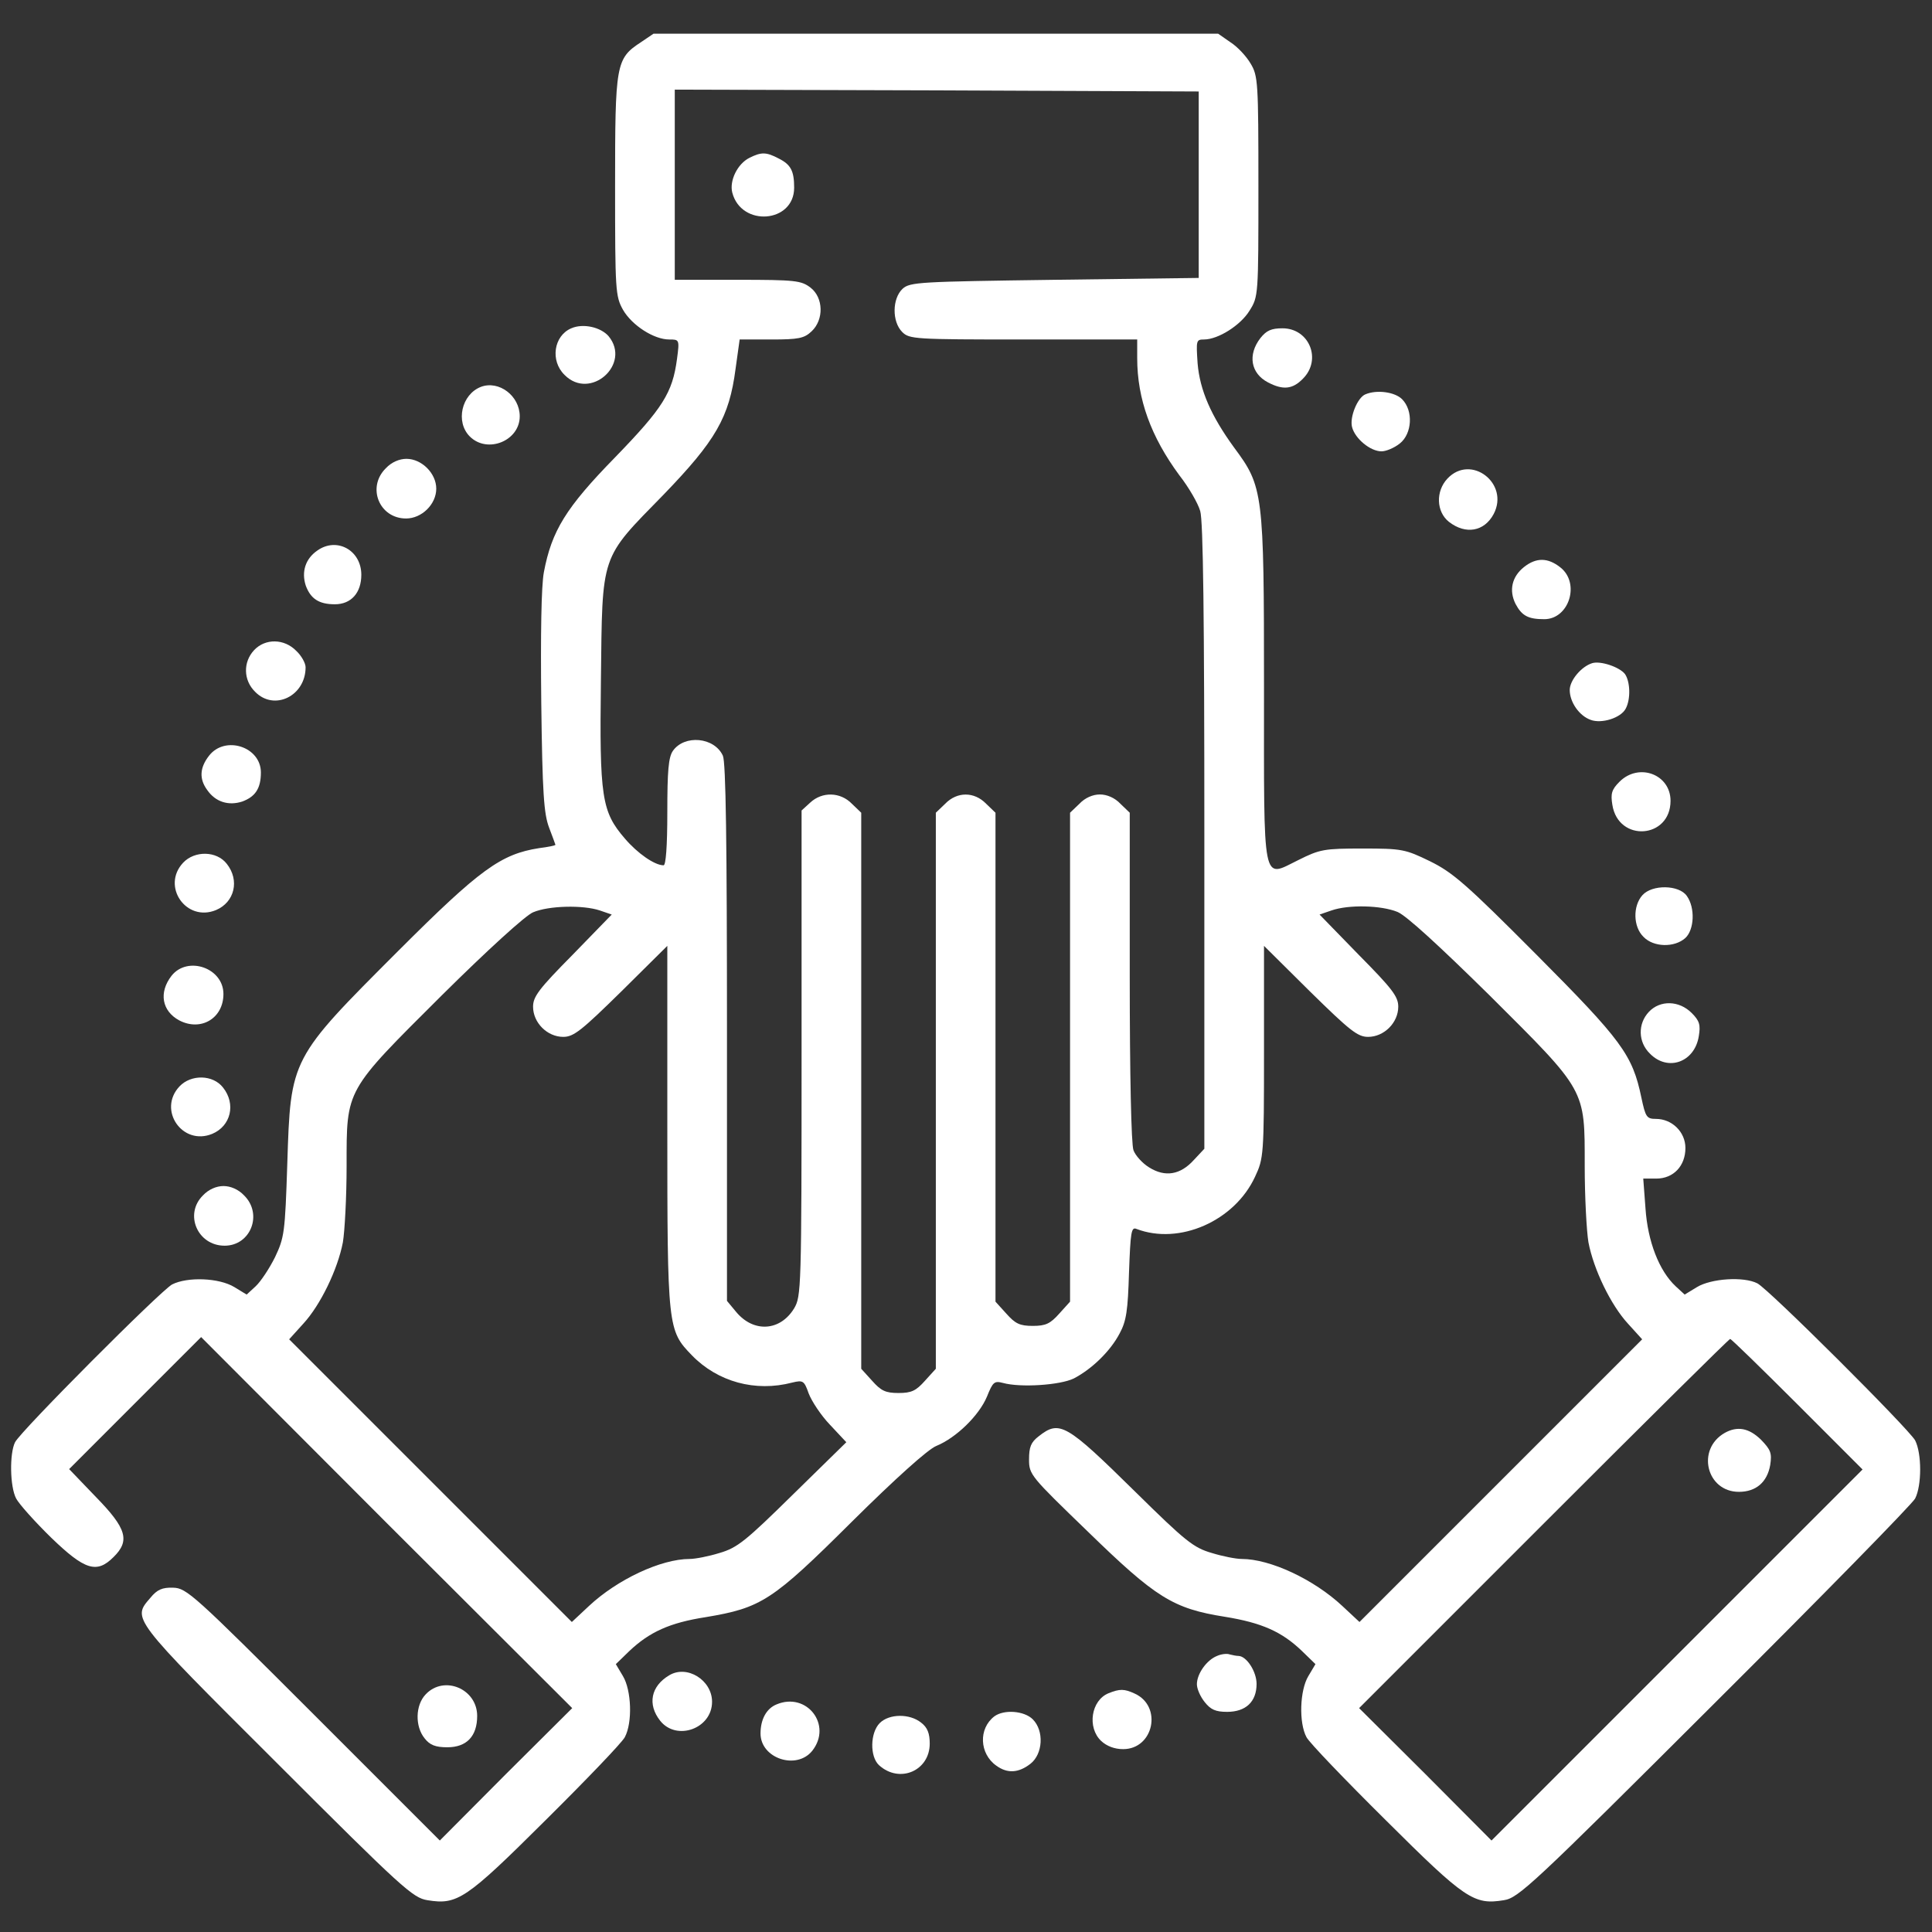 <svg width="57" height="57" viewBox="0 0 57 57" fill="none" xmlns="http://www.w3.org/2000/svg">
<rect x="0" y="0" width="57" height="57" fill="#333333" stroke="none"/>
<g clip-path="url(#clip0_436_14746)">
<path d="M18.907 1.247C18.169 1.731 18.147 1.885 18.147 5.494C18.147 8.574 18.158 8.74 18.378 9.136C18.642 9.598 19.292 10.016 19.743 10.016C20.04 10.016 20.051 10.016 19.974 10.588C19.842 11.589 19.556 12.04 18.147 13.493C16.695 14.978 16.277 15.66 16.046 16.881C15.969 17.289 15.947 18.719 15.969 20.732C16.002 23.406 16.046 24.011 16.2 24.418C16.299 24.682 16.387 24.913 16.387 24.924C16.387 24.946 16.167 24.99 15.903 25.023C14.781 25.199 14.164 25.64 11.755 28.049C8.564 31.24 8.575 31.218 8.476 34.332C8.41 36.378 8.388 36.51 8.113 37.093C7.948 37.423 7.695 37.808 7.541 37.951L7.277 38.194L6.914 37.973C6.463 37.698 5.527 37.665 5.076 37.896C4.724 38.094 0.62 42.209 0.444 42.55C0.279 42.881 0.29 43.86 0.477 44.212C0.565 44.377 1.027 44.894 1.511 45.367C2.502 46.324 2.854 46.434 3.349 45.939C3.844 45.455 3.734 45.092 2.832 44.168L2.04 43.343L3.987 41.395L5.934 39.448L11.403 44.927L16.882 50.395L14.924 52.343L12.976 54.301L9.257 50.582C5.714 47.04 5.505 46.852 5.109 46.842C4.79 46.831 4.636 46.897 4.438 47.139C3.899 47.766 3.844 47.7 8.157 52.002C11.876 55.721 12.184 55.996 12.613 56.062C13.493 56.205 13.746 56.04 16.09 53.707C17.289 52.519 18.345 51.419 18.433 51.254C18.665 50.825 18.631 49.867 18.378 49.449L18.169 49.097L18.566 48.712C19.16 48.151 19.754 47.876 20.821 47.711C22.46 47.436 22.779 47.238 25.134 44.894C26.432 43.607 27.378 42.76 27.621 42.661C28.215 42.419 28.886 41.758 29.117 41.208C29.293 40.768 29.337 40.735 29.59 40.801C30.107 40.944 31.273 40.867 31.681 40.669C32.209 40.394 32.759 39.866 33.034 39.338C33.232 38.975 33.276 38.656 33.309 37.544C33.353 36.356 33.375 36.191 33.529 36.257C34.794 36.741 36.423 36.026 37.028 34.717C37.281 34.178 37.292 34.078 37.292 31.042V27.906L38.645 29.248C39.822 30.404 40.053 30.591 40.362 30.591C40.835 30.591 41.253 30.173 41.253 29.7C41.253 29.402 41.077 29.171 40.087 28.17L38.931 26.982L39.283 26.861C39.789 26.685 40.747 26.707 41.231 26.905C41.495 27.015 42.463 27.906 43.938 29.358C46.809 32.219 46.754 32.109 46.754 34.398C46.754 35.311 46.809 36.323 46.864 36.653C47.018 37.456 47.524 38.502 48.03 39.052L48.449 39.514L44.279 43.684L40.109 47.854L39.602 47.381C38.766 46.599 37.479 45.994 36.632 45.994C36.467 45.994 36.071 45.917 35.752 45.818C35.212 45.664 34.97 45.466 33.496 44.014C31.45 42 31.262 41.89 30.646 42.374C30.415 42.55 30.36 42.694 30.36 43.057C30.36 43.508 30.404 43.552 32.099 45.191C34.101 47.139 34.607 47.458 36.137 47.7C37.226 47.876 37.82 48.14 38.414 48.712L38.81 49.097L38.601 49.449C38.348 49.867 38.315 50.825 38.546 51.254C38.634 51.419 39.691 52.519 40.89 53.707C43.233 56.04 43.486 56.205 44.367 56.062C44.796 55.996 45.181 55.644 50.583 50.252C53.752 47.095 56.414 44.377 56.502 44.212C56.7 43.827 56.7 42.881 56.502 42.495C56.304 42.143 52.189 38.039 51.848 37.863C51.441 37.654 50.484 37.72 50.066 37.973L49.703 38.194L49.439 37.951C48.944 37.489 48.614 36.62 48.548 35.663L48.481 34.772H48.867C49.373 34.772 49.725 34.398 49.725 33.87C49.725 33.396 49.329 33.011 48.856 33.011C48.581 33.011 48.548 32.956 48.426 32.384C48.163 31.119 47.854 30.701 45.324 28.159C43.255 26.08 42.859 25.739 42.188 25.409C41.462 25.056 41.363 25.034 40.208 25.034C39.063 25.034 38.942 25.056 38.304 25.375C37.226 25.904 37.292 26.223 37.292 20.281C37.292 14.527 37.27 14.362 36.412 13.207C35.73 12.271 35.399 11.512 35.333 10.72C35.289 10.049 35.289 10.016 35.52 10.016C35.939 10.016 36.599 9.598 36.863 9.169C37.127 8.751 37.127 8.718 37.127 5.505C37.127 2.424 37.116 2.237 36.896 1.874C36.775 1.665 36.511 1.379 36.302 1.247L35.939 0.994H27.61H19.281L18.907 1.247ZM35.366 5.45V8.2L31.119 8.255C27.125 8.31 26.85 8.321 26.63 8.519C26.322 8.806 26.311 9.488 26.619 9.796C26.828 10.005 26.982 10.016 30.195 10.016H33.551V10.566C33.551 11.776 33.958 12.887 34.794 14.021C35.069 14.373 35.344 14.846 35.41 15.077C35.498 15.363 35.532 18.213 35.532 24.693V33.892L35.223 34.222C34.827 34.662 34.376 34.739 33.903 34.442C33.705 34.321 33.496 34.09 33.441 33.935C33.375 33.77 33.331 31.691 33.331 28.819V23.978L33.056 23.714C32.891 23.538 32.66 23.439 32.451 23.439C32.242 23.439 32.011 23.538 31.846 23.714L31.57 23.978V31.185V38.403L31.252 38.755C30.987 39.052 30.855 39.118 30.47 39.118C30.085 39.118 29.953 39.052 29.689 38.755L29.37 38.403V31.185V23.978L29.095 23.714C28.743 23.351 28.237 23.351 27.885 23.714L27.61 23.978V32.175V40.383L27.291 40.735C27.026 41.032 26.894 41.098 26.509 41.098C26.124 41.098 25.992 41.032 25.728 40.735L25.409 40.383V32.175V23.978L25.134 23.714C24.793 23.362 24.254 23.351 23.902 23.681L23.649 23.912V31.075C23.649 38.039 23.638 38.248 23.429 38.601C23.021 39.272 22.24 39.327 21.723 38.711L21.448 38.38V30.481C21.448 24.836 21.415 22.493 21.327 22.295C21.074 21.745 20.194 21.668 19.853 22.152C19.721 22.339 19.688 22.757 19.688 23.956C19.688 24.979 19.644 25.529 19.578 25.529C19.314 25.529 18.808 25.177 18.433 24.737C17.751 23.945 17.685 23.527 17.729 20.061C17.773 16.298 17.696 16.518 19.578 14.593C21.118 12.998 21.514 12.315 21.701 10.885L21.822 10.016H22.757C23.561 10.016 23.726 9.983 23.946 9.774C24.309 9.433 24.298 8.784 23.913 8.486C23.638 8.277 23.473 8.255 21.767 8.255H19.908V5.45V2.644L27.643 2.666L35.366 2.699V5.45ZM17.696 26.861L18.048 26.982L16.893 28.17C15.903 29.171 15.727 29.402 15.727 29.7C15.727 30.173 16.145 30.591 16.618 30.591C16.926 30.591 17.157 30.404 18.334 29.248L19.688 27.906V33.242C19.688 39.184 19.699 39.25 20.414 39.987C21.173 40.768 22.284 41.076 23.374 40.79C23.693 40.713 23.726 40.735 23.858 41.109C23.946 41.34 24.221 41.758 24.485 42.033L24.969 42.55L23.396 44.091C21.998 45.466 21.756 45.664 21.228 45.818C20.909 45.917 20.513 45.994 20.348 45.994C19.501 45.994 18.213 46.599 17.377 47.381L16.871 47.854L12.701 43.684L8.531 39.514L8.949 39.052C9.455 38.502 9.961 37.456 10.116 36.653C10.171 36.323 10.226 35.311 10.226 34.398C10.226 32.109 10.171 32.219 13.042 29.358C14.373 28.038 15.507 27.004 15.727 26.916C16.189 26.718 17.201 26.696 17.696 26.861ZM53.026 41.428L54.951 43.354L49.472 48.833L44.004 54.301L42.056 52.343L40.098 50.395L45.544 44.949C48.536 41.956 51.012 39.503 51.045 39.503C51.078 39.503 51.969 40.372 53.026 41.428Z" fill="white"/>
<path d="M22.11 4.657C21.758 4.834 21.516 5.329 21.604 5.681C21.868 6.704 23.43 6.583 23.43 5.538C23.43 5.043 23.331 4.856 22.979 4.679C22.605 4.481 22.462 4.481 22.11 4.657Z" fill="white"/>
<path d="M50.885 42.275C50.038 42.759 50.346 44.014 51.303 44.014C51.809 44.014 52.139 43.728 52.227 43.221C52.282 42.869 52.239 42.77 51.952 42.473C51.6 42.132 51.259 42.066 50.885 42.275Z" fill="white"/>
<path d="M16.854 9.686C16.337 9.906 16.227 10.643 16.656 11.061C17.415 11.831 18.636 10.742 17.954 9.917C17.723 9.653 17.206 9.532 16.854 9.686Z" fill="white"/>
<path d="M37.188 9.972C36.803 10.467 36.902 11.017 37.408 11.281C37.848 11.512 38.134 11.49 38.442 11.171C39.003 10.61 38.629 9.686 37.837 9.686C37.507 9.686 37.364 9.752 37.188 9.972Z" fill="white"/>
<path d="M14.19 11.413C13.618 11.633 13.431 12.447 13.86 12.877C14.377 13.394 15.334 13.009 15.334 12.282C15.334 11.677 14.718 11.215 14.19 11.413Z" fill="white"/>
<path d="M40.286 11.633C40.055 11.721 39.813 12.304 39.89 12.601C39.978 12.942 40.429 13.316 40.759 13.316C40.891 13.316 41.133 13.217 41.298 13.085C41.661 12.799 41.705 12.117 41.364 11.776C41.155 11.567 40.627 11.49 40.286 11.633Z" fill="white"/>
<path d="M11.386 13.812C10.813 14.373 11.188 15.297 11.98 15.297C12.442 15.297 12.871 14.879 12.871 14.417C12.871 13.966 12.442 13.537 11.991 13.537C11.782 13.537 11.551 13.636 11.386 13.812Z" fill="white"/>
<path d="M42.704 14.12C42.352 14.494 42.374 15.099 42.748 15.396C43.243 15.781 43.793 15.682 44.068 15.165C44.541 14.263 43.397 13.383 42.704 14.12Z" fill="white"/>
<path d="M9.362 16.243C9.01 16.485 8.889 16.87 9.021 17.277C9.164 17.663 9.406 17.828 9.879 17.828C10.363 17.828 10.66 17.487 10.66 16.958C10.66 16.232 9.934 15.836 9.362 16.243Z" fill="white"/>
<path d="M44.966 16.727C44.603 17.013 44.515 17.42 44.713 17.817C44.9 18.169 45.087 18.268 45.56 18.268C46.297 18.268 46.627 17.2 46.033 16.738C45.67 16.452 45.329 16.441 44.966 16.727Z" fill="white"/>
<path d="M7.497 19.181C7.167 19.533 7.178 20.072 7.53 20.413C8.092 20.985 9.016 20.534 9.016 19.687C9.016 19.566 8.895 19.346 8.741 19.203C8.389 18.84 7.827 18.829 7.497 19.181Z" fill="white"/>
<path d="M46.973 19.566C46.654 19.665 46.312 20.072 46.312 20.358C46.312 20.71 46.588 21.117 46.929 21.238C47.248 21.36 47.82 21.183 47.963 20.908C48.117 20.622 48.095 20.105 47.941 19.885C47.776 19.676 47.215 19.489 46.973 19.566Z" fill="white"/>
<path d="M6.168 22.295C5.893 22.647 5.871 22.977 6.113 23.307C6.355 23.659 6.74 23.78 7.147 23.648C7.532 23.505 7.697 23.263 7.697 22.79C7.697 22.031 6.641 21.689 6.168 22.295Z" fill="white"/>
<path d="M47.779 23.065C47.548 23.296 47.515 23.417 47.57 23.747C47.746 24.858 49.286 24.748 49.286 23.626C49.286 22.845 48.351 22.493 47.779 23.065Z" fill="white"/>
<path d="M5.403 25.453C4.754 26.146 5.491 27.213 6.372 26.85C6.922 26.619 7.076 25.97 6.691 25.486C6.394 25.101 5.744 25.09 5.403 25.453Z" fill="white"/>
<path d="M48.457 26.41C48.17 26.729 48.181 27.345 48.49 27.642C48.787 27.95 49.403 27.961 49.722 27.675C49.986 27.433 50.019 26.784 49.766 26.432C49.535 26.102 48.743 26.091 48.457 26.41Z" fill="white"/>
<path d="M5.062 28.787C4.677 29.282 4.776 29.832 5.293 30.107C5.931 30.437 6.592 30.041 6.592 29.326C6.592 28.555 5.535 28.192 5.062 28.787Z" fill="white"/>
<path d="M48.646 29.854C48.316 30.206 48.327 30.745 48.679 31.086C49.207 31.625 49.999 31.339 50.12 30.569C50.175 30.239 50.142 30.118 49.911 29.887C49.537 29.513 48.976 29.502 48.646 29.854Z" fill="white"/>
<path d="M5.294 32.054C4.645 32.747 5.382 33.815 6.262 33.452C6.812 33.221 6.966 32.571 6.581 32.087C6.284 31.702 5.635 31.691 5.294 32.054Z" fill="white"/>
<path d="M5.989 35.267C5.428 35.817 5.824 36.752 6.627 36.752C7.398 36.752 7.761 35.817 7.2 35.267C7.034 35.091 6.803 34.992 6.594 34.992C6.385 34.992 6.154 35.091 5.989 35.267Z" fill="white"/>
<path d="M35.907 48.855C35.599 48.976 35.312 49.383 35.312 49.691C35.312 49.823 35.411 50.054 35.544 50.219C35.72 50.439 35.863 50.505 36.204 50.505C36.754 50.505 37.073 50.208 37.073 49.68C37.073 49.317 36.776 48.855 36.534 48.855C36.479 48.855 36.369 48.833 36.281 48.811C36.204 48.778 36.028 48.8 35.907 48.855Z" fill="white"/>
<path d="M19.743 49.427C19.204 49.746 19.094 50.285 19.479 50.77C19.963 51.375 21.008 51.001 21.008 50.208C21.008 49.57 20.271 49.108 19.743 49.427Z" fill="white"/>
<path d="M12.56 49.988C12.252 50.307 12.241 50.934 12.527 51.286C12.681 51.484 12.846 51.55 13.198 51.55C13.77 51.55 14.078 51.221 14.078 50.626C14.078 49.823 13.099 49.416 12.56 49.988Z" fill="white"/>
<path d="M32.707 49.955C32.19 50.164 32.069 50.967 32.487 51.363C32.652 51.517 32.883 51.605 33.136 51.605C34.038 51.605 34.302 50.34 33.477 49.966C33.169 49.823 33.037 49.823 32.707 49.955Z" fill="white"/>
<path d="M22.911 50.285C22.613 50.406 22.438 50.725 22.438 51.144C22.438 51.881 23.505 52.233 23.967 51.65C24.561 50.891 23.802 49.911 22.911 50.285Z" fill="white"/>
<path d="M29.336 50.638C28.863 51.001 28.896 51.738 29.391 52.09C29.721 52.332 30.052 52.31 30.404 52.035C30.767 51.749 30.811 51.067 30.47 50.725C30.216 50.472 29.622 50.428 29.336 50.638Z" fill="white"/>
<path d="M25.956 50.835C25.67 51.121 25.659 51.826 25.934 52.079C26.539 52.629 27.43 52.244 27.43 51.441C27.43 51.143 27.364 50.967 27.177 50.824C26.836 50.549 26.231 50.56 25.956 50.835Z" fill="white"/>
</g>
<defs>
<clipPath id="clip0_436_14746">
<rect width="56.333" height="56.333" fill="white" transform="translate(0.328 0.333)"/>
</clipPath>
</defs>
</svg>
